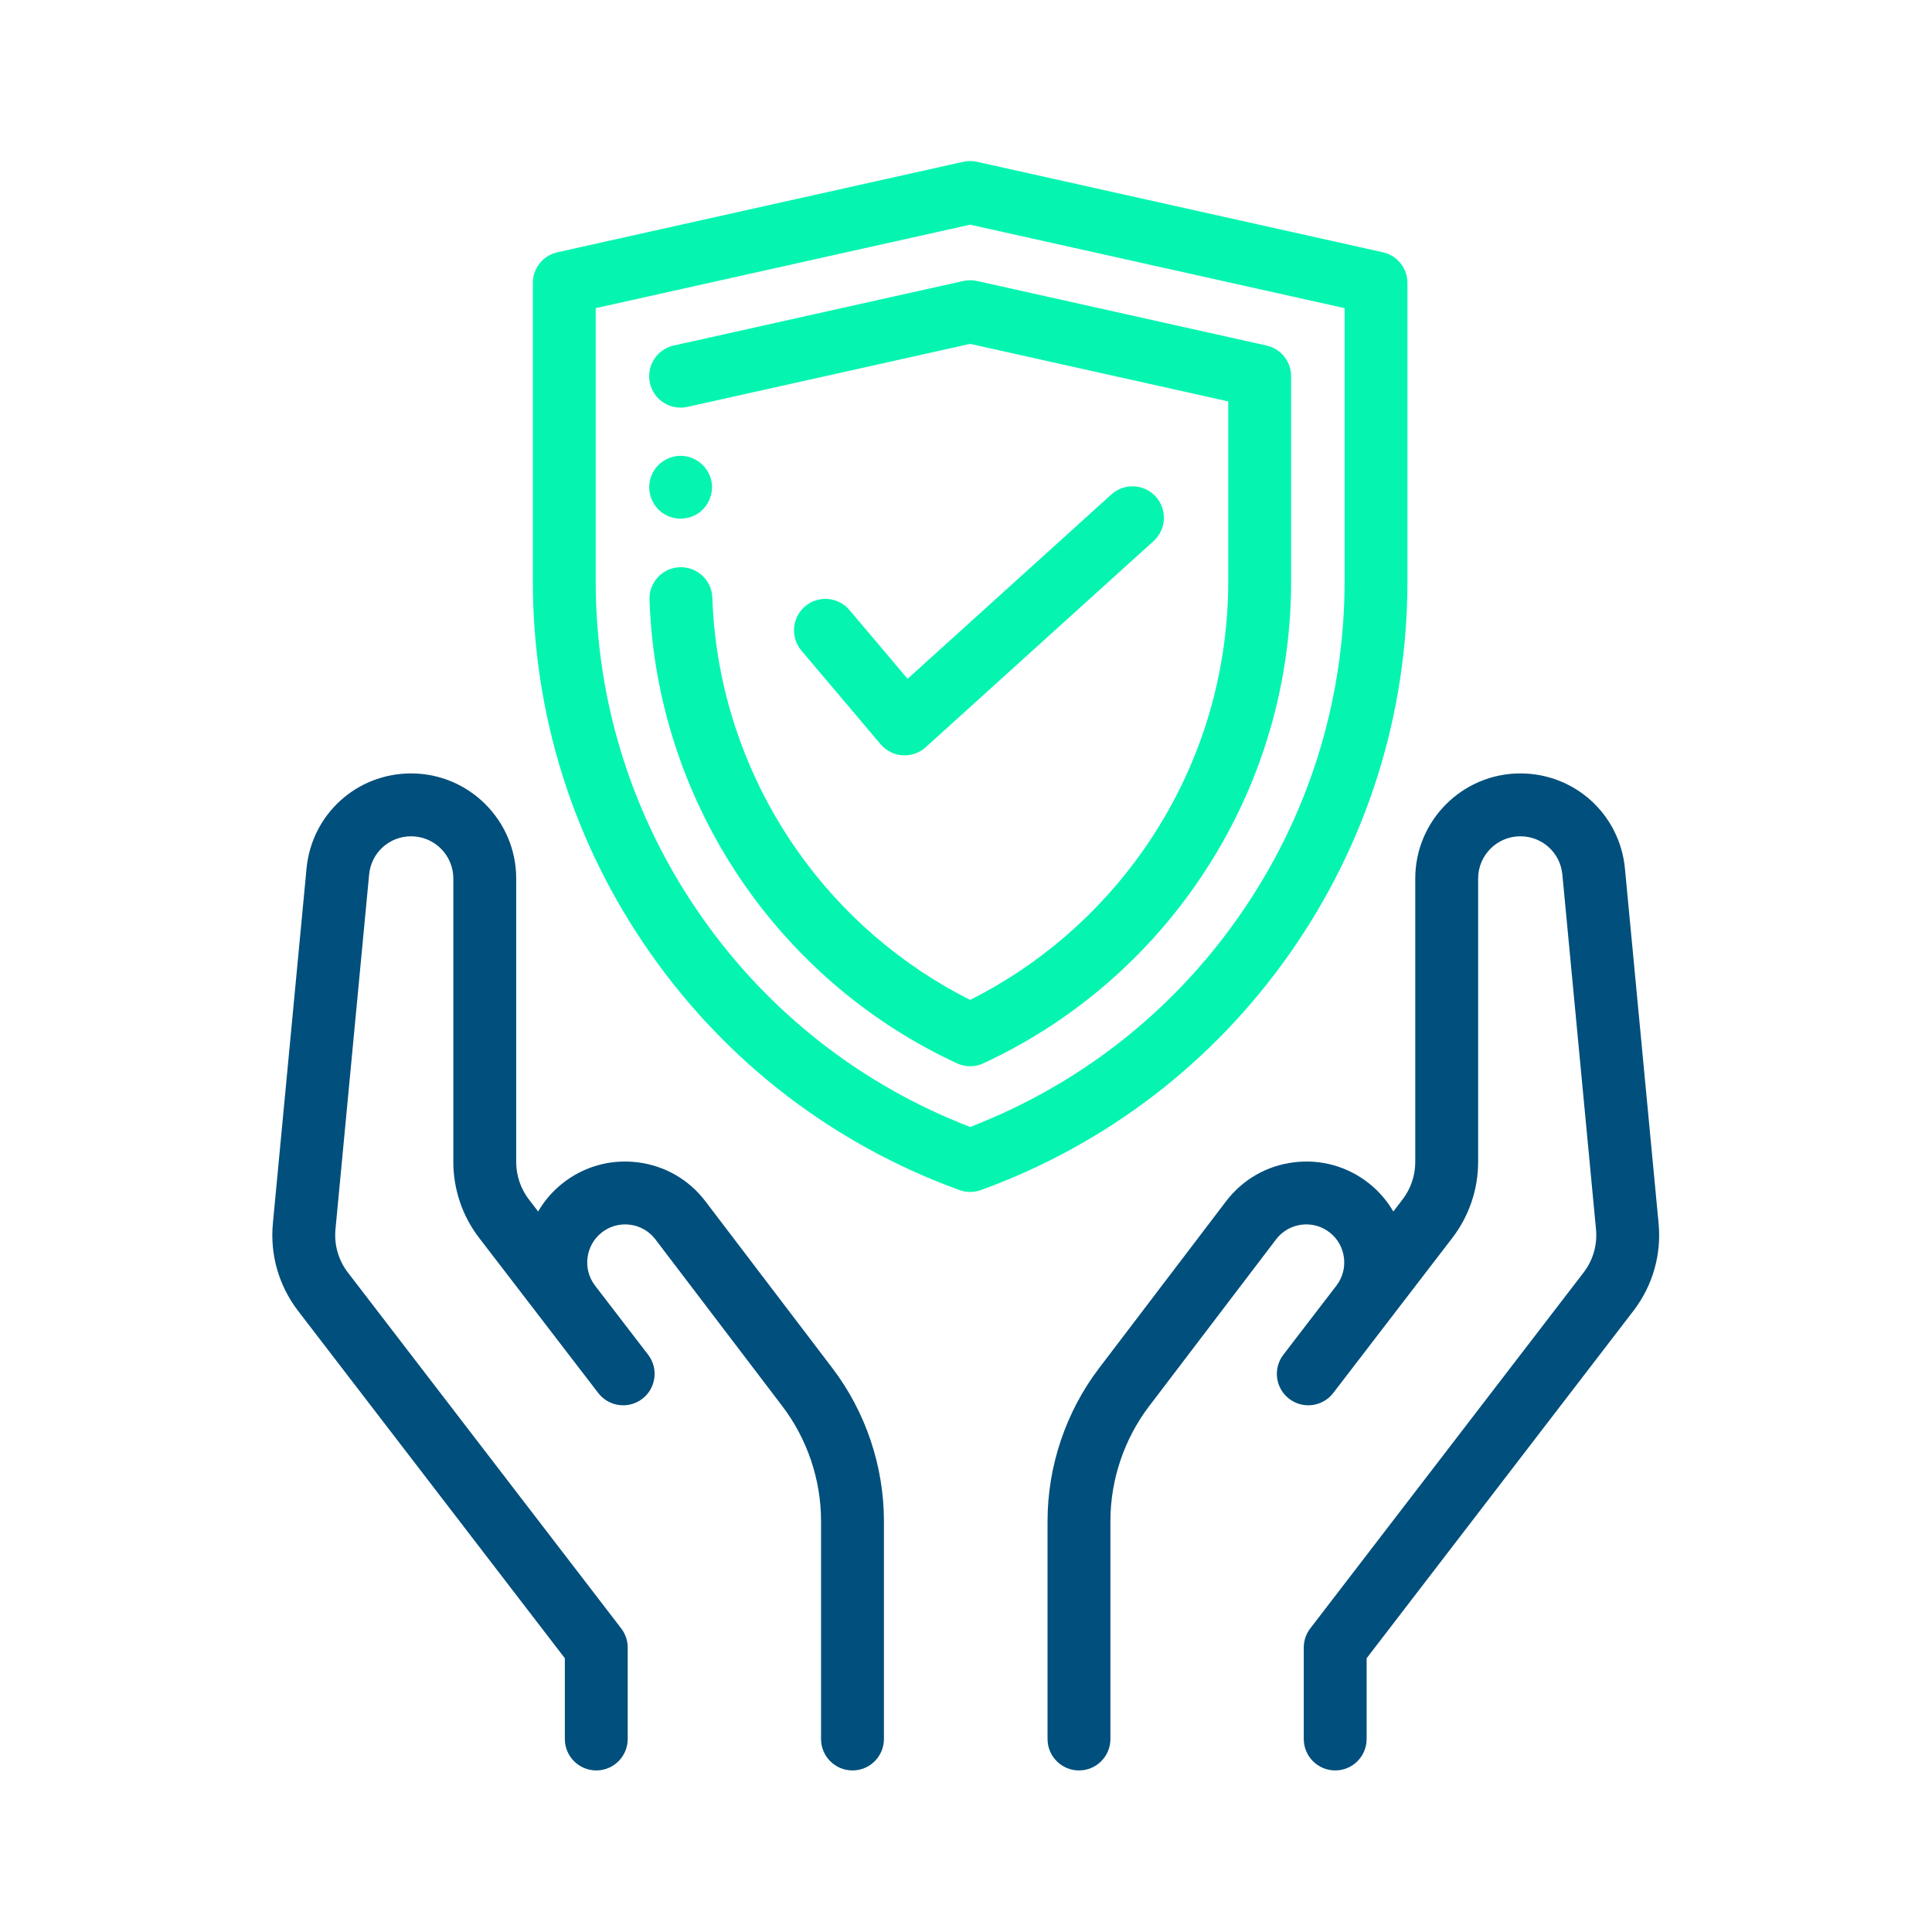 <svg xmlns:xlink="http://www.w3.org/1999/xlink" xmlns="http://www.w3.org/2000/svg" width="300" height="300" viewBox="0 0 300 300" version="1.1">
    <g transform="matrix(1,0,0,1,0,-2100)">
        <g id="safe" transform="matrix(0.921,0,0,0.921,0,2100)">
            <g transform="matrix(0.531,0,0,0.531,26.834,27.151)">
                <path class="svg-secondary" d="M359.122,251.403C334.767,286.171 300.806,312.221 260.907,326.728C259.808,327.126 258.65,327.329 257.496,327.329C256.346,327.329 255.188,327.126 254.089,326.728C214.19,312.218 180.229,286.171 155.875,251.399C131.52,216.631 118.647,175.812 118.647,133.36L118.647,38.709C118.647,34.035 121.89,29.984 126.455,28.967L255.325,0.238C256.755,-0.078 258.237,-0.078 259.668,0.238L388.541,28.967C393.102,29.984 396.35,34.035 396.35,38.709L396.35,133.36C396.35,175.812 383.476,216.631 359.122,251.403ZM257.496,306.689C292.046,293.368 321.476,270.35 342.771,239.949C364.763,208.549 376.389,171.692 376.389,133.36L376.389,46.709L257.496,20.207L138.607,46.709L138.607,133.36C138.607,171.696 150.233,208.553 172.225,239.949C193.516,270.35 222.946,293.368 257.496,306.689ZM160.023,111.879C156.163,109.282 154.584,104.245 156.292,99.914C157.847,95.972 161.851,93.384 166.093,93.614C170.377,93.848 174.065,96.873 175.2,100.994C176.26,104.838 174.783,109.072 171.637,111.497C168.292,114.074 163.535,114.222 160.023,111.879ZM229.063,185.169L203.929,155.442C200.373,151.232 200.9,144.935 205.11,141.376C209.317,137.816 215.617,138.347 219.173,142.553L237.64,164.397L302.346,105.859C306.432,102.164 312.744,102.479 316.443,106.565C320.139,110.655 319.823,116.967 315.738,120.662L243.379,186.128C241.539,187.793 239.149,188.705 236.685,188.705C236.463,188.705 236.241,188.697 236.019,188.682C233.317,188.502 230.81,187.235 229.063,185.169ZM359.41,68.32L359.414,68.32L359.414,133.36C359.414,168.191 348.849,201.684 328.868,230.21C311.8,254.58 288.572,274.038 261.691,286.487C260.362,287.103 258.931,287.411 257.5,287.411C256.069,287.411 254.635,287.103 253.305,286.487C226.428,274.042 203.2,254.58 186.128,230.21C168.845,205.536 158.463,176.686 156.108,146.779C155.913,144.292 155.773,141.77 155.687,139.286C155.496,133.777 159.808,129.158 165.317,128.967C170.795,128.779 175.446,133.087 175.637,138.6C175.711,140.791 175.835,143.013 176.011,145.212C178.085,171.567 187.239,197.001 202.479,218.76C216.635,238.97 235.586,255.348 257.496,266.35C279.406,255.344 298.361,238.97 312.517,218.76C330.135,193.602 339.449,164.074 339.449,133.36L339.449,76.32L257.496,58.051L167.734,78.058C162.358,79.259 157.021,75.871 155.824,70.491C154.623,65.111 158.011,59.778 163.391,58.577L255.325,38.082C256.755,37.766 258.241,37.766 259.672,38.082L351.601,58.577C356.166,59.594 359.41,63.641 359.41,68.32Z" style="" fill="#05F5B0"></path>
            </g>
            <g transform="matrix(0.531,0,0,0.531,26.834,27.151)">
                <path class="svg-primary" d="M173.453,330.307L213.75,383.258C224.307,397.134 230.12,414.377 230.12,431.812L230.12,501.02C230.12,506.533 225.652,511.001 220.139,511.001C214.627,511.001 210.159,506.533 210.159,501.02L210.159,431.812C210.159,418.716 205.793,405.765 197.863,395.344L157.57,342.393C155.59,339.789 152.709,338.128 149.461,337.722C146.214,337.321 143.013,338.218 140.452,340.257C135.352,344.311 134.416,351.796 138.335,356.982L155.247,379.005C158.604,383.379 157.781,389.644 153.411,393.001C149.04,396.358 142.775,395.535 139.415,391.165L122.557,369.212L122.463,369.083L101.571,341.874C96.303,335.021 93.403,326.487 93.403,317.839L93.403,227.801C93.403,220.413 87.395,214.401 80.003,214.401C73.056,214.401 67.321,219.617 66.666,226.537L55.98,339.192C55.516,344.069 56.888,348.908 59.847,352.814L146.705,465.913C148.042,467.656 148.771,469.792 148.771,471.991L148.771,501.02C148.771,506.533 144.299,511.001 138.791,511.001C133.278,511.001 128.81,506.533 128.81,501.02L128.81,475.383L43.976,364.919C37.953,356.966 35.169,347.177 36.109,337.309L46.791,224.651C48.424,207.43 62.701,194.44 80.003,194.44C98.397,194.44 113.364,209.407 113.364,227.801L113.364,317.839C113.364,322.112 114.795,326.331 117.399,329.719L120.331,333.539C122.268,330.198 124.838,327.165 128.019,324.635C134.818,319.227 143.309,316.845 151.929,317.917C160.549,318.993 168.194,323.391 173.453,330.307ZM476.088,337.309C477.024,347.177 474.24,356.966 468.256,364.869L383.387,475.383L383.387,501.02C383.387,506.533 378.919,511.001 373.406,511.001C367.893,511.001 363.426,506.533 363.426,501.02L363.426,471.995C363.426,469.796 364.151,467.656 365.488,465.913L452.385,352.763C455.305,348.908 456.677,344.073 456.217,339.192L445.531,226.537C444.872,219.617 439.137,214.401 432.19,214.401C424.802,214.401 418.79,220.413 418.79,227.801L418.79,317.839C418.79,326.487 415.889,335.021 410.626,341.878L389.726,369.095C389.695,369.134 389.667,369.173 389.636,369.212L372.782,391.165C369.422,395.535 363.157,396.358 358.786,393.001C354.416,389.644 353.593,383.379 356.95,379.005L373.858,356.982C377.78,351.796 376.841,344.311 371.745,340.257C369.184,338.218 365.983,337.321 362.736,337.722C359.488,338.132 356.607,339.789 354.623,342.393L314.33,395.344C306.4,405.765 302.034,418.716 302.034,431.812L302.034,501.02C302.034,506.533 297.566,511.001 292.054,511.001C286.545,511.001 282.073,506.533 282.073,501.02L282.073,431.816C282.073,414.377 287.89,397.134 298.447,383.258L338.74,330.307C343.999,323.391 351.644,318.993 360.264,317.917C368.884,316.845 377.375,319.227 384.174,324.635C387.355,327.169 389.925,330.202 391.858,333.539L394.794,329.719C397.394,326.331 398.829,322.112 398.829,317.839L398.829,227.801C398.829,209.407 413.796,194.44 432.19,194.44C449.488,194.44 463.769,207.43 465.402,224.651L476.088,337.309Z" style="" fill="#004F7C"></path>
            </g>
        </g>
    </g>
</svg>